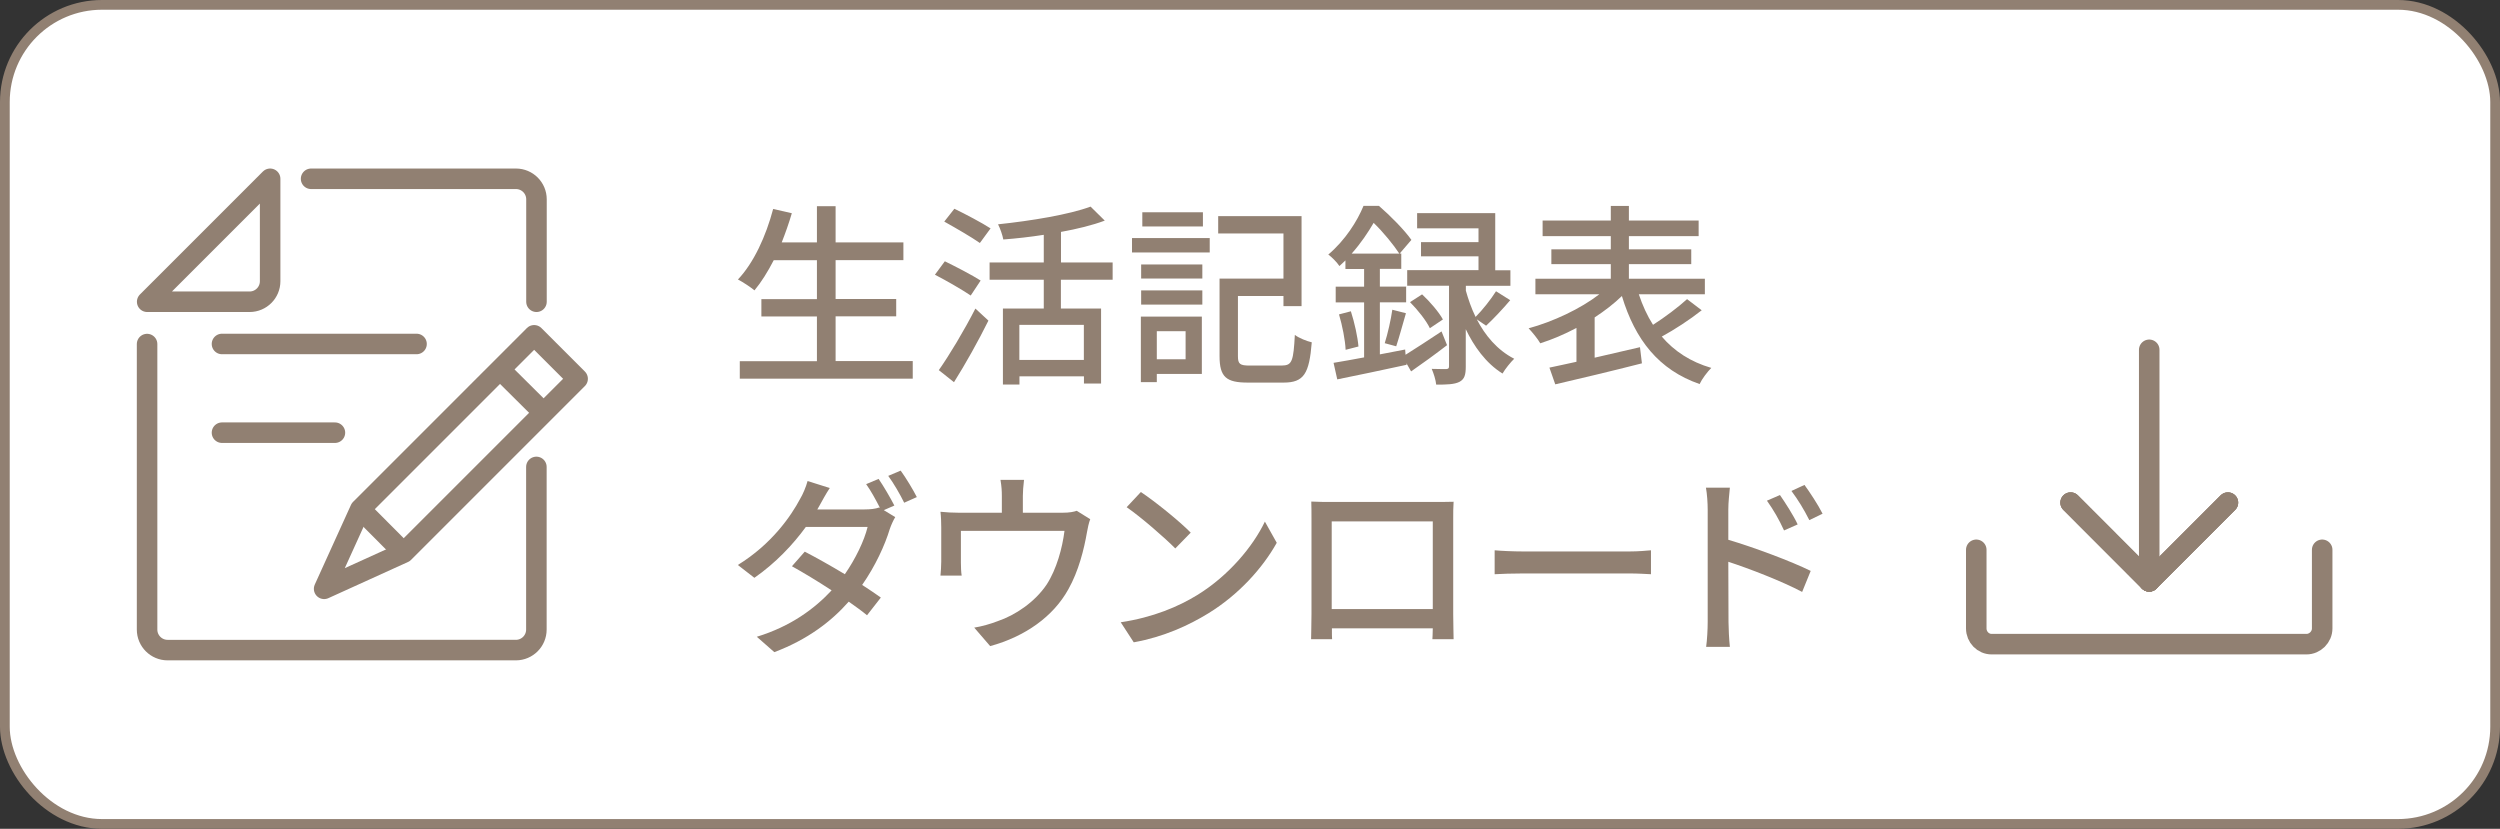 <?xml version="1.0" encoding="UTF-8"?><svg id="_レイヤー_2" xmlns="http://www.w3.org/2000/svg" viewBox="0 0 257 85.2"><rect x="0" y="0" width="257" height="85.2" fill="#333333" stroke="none"/><defs><style>.cls-1{fill:#fff;}.cls-2{fill:#918072;}.cls-3,.cls-4,.cls-5,.cls-6{fill:none;stroke:#918072;}.cls-3,.cls-5{stroke-linecap:round;}.cls-3,.cls-5,.cls-6{stroke-linejoin:round;}.cls-3,.cls-6{stroke-width:2.11px;}.cls-4{stroke-miterlimit:10;}.cls-5{stroke-width:1.35px;}</style></defs><g id="_レイヤー_1-2"><g><g><rect class="cls-1" x=".5" y=".5" width="256" height="84.2" rx="9.99" ry="9.99"/><rect class="cls-4" x=".5" y=".5" width="256" height="84.2" rx="9.99" ry="9.99"/></g><g><path class="cls-3" d="M25.66,31.02H15.13l12.64-12.64v10.53c0,1.16-.94,2.11-2.11,2.11Z"/><path class="cls-3" d="M55.14,48v16.72c0,1.16-.94,2.11-2.11,2.11H17.23c-1.16,0-2.11-.94-2.11-2.11v-29.35"/><path class="cls-3" d="M31.98,18.38h21.06c1.16,0,2.11,.94,2.11,2.11v10.53"/><polygon class="cls-3" points="41.51 56.81 33.32 60.53 37.04 52.34 54.91 34.47 59.38 38.94 41.51 56.81"/><line class="cls-6" x1="55.88" y1="42.43" x2="51.39" y2="37.97"/><line class="cls-6" x1="41.5" y1="56.82" x2="37.03" y2="52.33"/><line class="cls-3" x1="22.82" y1="35.36" x2="42.82" y2="35.36"/><line class="cls-3" x1="22.82" y1="44.48" x2="34.43" y2="44.48"/></g><g><path class="cls-2" d="M93.83,37.13v1.8h-17.78v-1.8h7.93v-4.6h-5.71v-1.78h5.71v-4h-4.44c-.62,1.2-1.28,2.26-1.98,3.1-.38-.32-1.2-.86-1.7-1.12,1.62-1.7,2.88-4.45,3.62-7.25l1.92,.44c-.3,1.02-.66,2.04-1.04,3h3.62v-3.72h1.92v3.72h6.97v1.82h-6.97v4h6.23v1.78h-6.23v4.6h7.93Z"/><path class="cls-2" d="M99.79,30.38c-.82-.56-2.48-1.52-3.68-2.14l1.02-1.38c1.14,.56,2.84,1.44,3.68,1.98l-1.02,1.54Zm-3.28,7.67c1.06-1.5,2.6-4.06,3.76-6.33l1.34,1.24c-1.02,2.06-2.36,4.46-3.54,6.33l-1.56-1.24Zm4.22-13.07c-.82-.58-2.48-1.54-3.66-2.2l1.04-1.32c1.16,.56,2.86,1.46,3.72,2.02l-1.1,1.5Zm8.33,3.78v2.96h4.13v7.71h-1.76v-.74h-6.63v.84h-1.7v-7.81h4.2v-2.96h-5.57v-1.78h5.57v-2.84c-1.4,.22-2.84,.38-4.16,.48-.08-.44-.32-1.14-.54-1.56,3.42-.36,7.31-1,9.51-1.82l1.46,1.44c-1.28,.48-2.84,.86-4.5,1.16v3.14h5.31v1.78h-5.31Zm2.36,4.64h-6.63v3.6h6.63v-3.6Z"/><path class="cls-2" d="M116.37,24.47h7.99v1.48h-7.99v-1.48Zm7.17,13.97h-4.62v.84h-1.64v-6.73h6.27v5.89Zm-6.23-11.25h6.29v1.44h-6.29v-1.44Zm0,2.66h6.29v1.46h-6.29v-1.46Zm6.35-6.57h-6.23v-1.46h6.23v1.46Zm-4.74,10.77v2.88h2.96v-2.88h-2.96Zm12.91,3.52c1,0,1.14-.5,1.28-3.14,.42,.32,1.22,.64,1.74,.76-.26,3.22-.8,4.14-2.9,4.14h-3.68c-2.2,0-2.9-.56-2.9-2.72v-7.97h6.57v-4.64h-6.71v-1.78h8.57v9.25h-1.86v-1.04h-4.68v6.19c0,.8,.2,.96,1.22,.96h3.36Z"/><path class="cls-2" d="M148.76,35.48c-1.22,.94-2.54,1.9-3.7,2.7l-.48-.84,.02,.16c-2.5,.54-5.13,1.1-7.13,1.5l-.38-1.7c.88-.14,1.96-.34,3.14-.56v-5.65h-2.92v-1.62h2.92v-1.82h-1.92v-.88c-.2,.18-.4,.38-.62,.58-.24-.38-.8-.94-1.14-1.18,1.74-1.48,2.98-3.44,3.62-5.01h1.58c1.18,1.02,2.64,2.5,3.34,3.5l-1.2,1.4h.16v1.58h-2.2v1.82h2.7v1.62h-2.7v5.35l2.6-.5,.04,.54c1-.62,2.34-1.5,3.7-2.4l.56,1.4Zm-9.89-3.48c.38,1.18,.7,2.64,.78,3.62l-1.32,.34c-.04-.98-.34-2.5-.68-3.64l1.22-.32Zm4.98-5.93c-.56-.86-1.64-2.2-2.64-3.16-.56,.96-1.3,2.08-2.26,3.16h4.9Zm-1.5,9.21c.3-.94,.64-2.44,.78-3.44l1.4,.36c-.34,1.16-.7,2.5-1,3.4l-1.18-.32Zm9.47-2.44c.84,1.62,2.08,3.14,3.84,4.04-.36,.34-.94,1.06-1.2,1.52-1.74-1.08-2.96-2.84-3.78-4.56v3.84c0,.84-.12,1.3-.66,1.58-.52,.26-1.3,.28-2.38,.28-.04-.46-.26-1.16-.46-1.62,.66,.02,1.3,.02,1.5,.02,.22-.02,.28-.08,.28-.3v-8.27h-4.3v-1.6h7.33v-1.42h-5.91v-1.46h5.91v-1.42h-6.31v-1.56h8.03v5.87h1.56v1.6h-4.58v.5c.24,.86,.56,1.8,1,2.7,.72-.72,1.6-1.84,2.1-2.64l1.46,.92c-.8,.94-1.74,1.94-2.48,2.62l-.94-.64Zm-5.63-2.58c.82,.76,1.74,1.84,2.14,2.58l-1.34,.9c-.36-.76-1.24-1.88-2.04-2.68l1.24-.8Z"/><path class="cls-2" d="M174.93,31.9c-1.24,.98-2.78,1.98-4.1,2.7,1.28,1.5,2.96,2.6,5.09,3.22-.4,.4-.96,1.14-1.2,1.66-4.21-1.46-6.63-4.56-7.99-9.05-.8,.78-1.76,1.52-2.8,2.2v4.14c1.5-.34,3.1-.72,4.66-1.08l.2,1.66c-3.12,.8-6.51,1.6-8.91,2.16l-.6-1.72c.8-.16,1.74-.38,2.78-.6v-3.48c-1.24,.66-2.52,1.2-3.72,1.58-.26-.46-.82-1.14-1.2-1.54,2.5-.68,5.33-2,7.27-3.5h-6.57v-1.6h7.75v-1.5h-6.11v-1.52h6.11v-1.36h-7.01v-1.6h7.01v-1.5h1.86v1.5h7.17v1.6h-7.17v1.36h6.41v1.52h-6.41v1.5h7.81v1.6h-6.79c.38,1.14,.86,2.2,1.46,3.14,1.22-.78,2.6-1.82,3.5-2.64l1.5,1.14Z"/><path class="cls-2" d="M90.85,52.44l1.18,.72c-.2,.32-.42,.82-.56,1.22-.5,1.66-1.48,3.8-2.84,5.75,.74,.48,1.42,.94,1.92,1.3l-1.42,1.82c-.48-.4-1.14-.88-1.88-1.4-1.78,2.02-4.22,3.9-7.65,5.19l-1.8-1.58c3.52-1.08,5.95-2.9,7.69-4.77-1.46-.96-3-1.88-4.08-2.48l1.32-1.5c1.12,.58,2.66,1.44,4.12,2.32,1.1-1.58,2-3.46,2.34-4.86h-6.35c-1.32,1.82-3.14,3.74-5.29,5.23l-1.7-1.32c3.48-2.14,5.47-5.03,6.41-6.81,.26-.42,.6-1.22,.76-1.82l2.28,.72c-.4,.6-.82,1.38-1.04,1.78l-.24,.42h4.86c.58,0,1.12-.06,1.5-.2l.08,.04c-.4-.78-.94-1.78-1.42-2.44l1.28-.54c.5,.72,1.22,1.96,1.62,2.74l-1.1,.48Zm1.74-4.06c.54,.74,1.3,2,1.66,2.72l-1.3,.58c-.42-.86-1.08-2-1.64-2.76l1.28-.54Z"/><path class="cls-2" d="M112.08,53.36c-.14,.34-.28,.98-.34,1.36-.3,1.74-.86,4-1.92,5.87-1.54,2.78-4.42,4.84-8.03,5.83l-1.64-1.9c.76-.12,1.68-.38,2.4-.66,1.84-.62,3.84-1.98,5.04-3.76,1.04-1.6,1.62-3.78,1.84-5.53h-10.65v3.28c0,.4,.02,.98,.08,1.32h-2.18c.04-.42,.08-1,.08-1.44v-3.5c0-.44-.02-1.16-.08-1.62,.62,.06,1.2,.1,1.94,.1h4.37v-1.72c0-.48-.02-.94-.14-1.66h2.42c-.08,.72-.12,1.18-.12,1.66v1.72h4.04c.8,0,1.2-.1,1.5-.2l1.38,.86Z"/><path class="cls-2" d="M123.08,61.17c3.22-1.98,5.73-4.99,6.95-7.55l1.22,2.18c-1.44,2.58-3.9,5.33-7.03,7.25-2.02,1.24-4.57,2.42-7.67,2.98l-1.34-2.06c3.34-.5,5.95-1.62,7.87-2.8Zm-.68-6.41l-1.58,1.62c-1.04-1.06-3.52-3.22-5-4.24l1.46-1.56c1.42,.94,4,3.02,5.13,4.18Z"/><path class="cls-2" d="M149.39,63.13c0,.7,.04,2.42,.04,2.58h-2.18c.02-.1,.02-.56,.04-1.12h-10.37c0,.54,0,1.02,.02,1.12h-2.16c0-.18,.04-1.78,.04-2.58v-9.83c0-.52,0-1.2-.02-1.74,.78,.04,1.42,.04,1.92,.04h10.87c.46,0,1.18,0,1.84-.02-.04,.54-.04,1.16-.04,1.72v9.83Zm-12.49-9.53v9.01h10.39v-9.01h-10.39Z"/><path class="cls-2" d="M153.65,56.57c.64,.06,1.88,.12,2.96,.12h10.87c.98,0,1.76-.08,2.24-.12v2.46c-.44-.02-1.34-.08-2.22-.08h-10.89c-1.12,0-2.3,.04-2.96,.08v-2.46Z"/><path class="cls-2" d="M177.67,55.49c2.64,.78,6.49,2.22,8.47,3.2l-.88,2.16c-2.12-1.12-5.39-2.38-7.59-3.1l.02,6.19c0,.62,.06,1.82,.14,2.56h-2.44c.1-.7,.16-1.8,.16-2.56v-11.57c0-.64-.06-1.58-.18-2.24h2.46c-.06,.66-.16,1.52-.16,2.24v3.12Zm5.73-.96c-.52-1.14-1.08-2.1-1.76-3.06l1.34-.58c.54,.78,1.38,2.08,1.82,3.02l-1.4,.62Zm2.6-1.06c-.58-1.14-1.14-2.06-1.84-3l1.34-.62c.54,.74,1.4,2.04,1.86,2.96l-1.36,.66Z"/></g><g><g><g><line class="cls-5" x1="229.03" y1="51.67" x2="220.94" y2="59.76"/><line class="cls-5" x1="212.86" y1="51.67" x2="220.94" y2="59.76"/></g><path class="cls-5" d="M238.72,56.52v8.08c0,.89-.74,1.62-1.62,1.62h-32.36c-.87,0-1.58-.72-1.58-1.62v-8.08"/><line class="cls-5" x1="220.94" y1="35.96" x2="220.94" y2="59.76"/></g><g><g><g><line class="cls-3" x1="229.03" y1="51.67" x2="220.94" y2="59.76"/><line class="cls-3" x1="212.86" y1="51.67" x2="220.94" y2="59.76"/></g><g><line class="cls-3" x1="229.03" y1="51.67" x2="220.94" y2="59.76"/><line class="cls-3" x1="212.86" y1="51.67" x2="220.94" y2="59.76"/></g><g><line class="cls-3" x1="229.03" y1="51.67" x2="220.94" y2="59.76"/><line class="cls-3" x1="212.86" y1="51.67" x2="220.94" y2="59.76"/></g></g><path class="cls-3" d="M238.72,56.52v8.08c0,.89-.74,1.62-1.62,1.62h-32.36c-.87,0-1.58-.72-1.58-1.62v-8.08"/><line class="cls-3" x1="220.94" y1="35.96" x2="220.94" y2="59.76"/></g></g></g></g></svg>